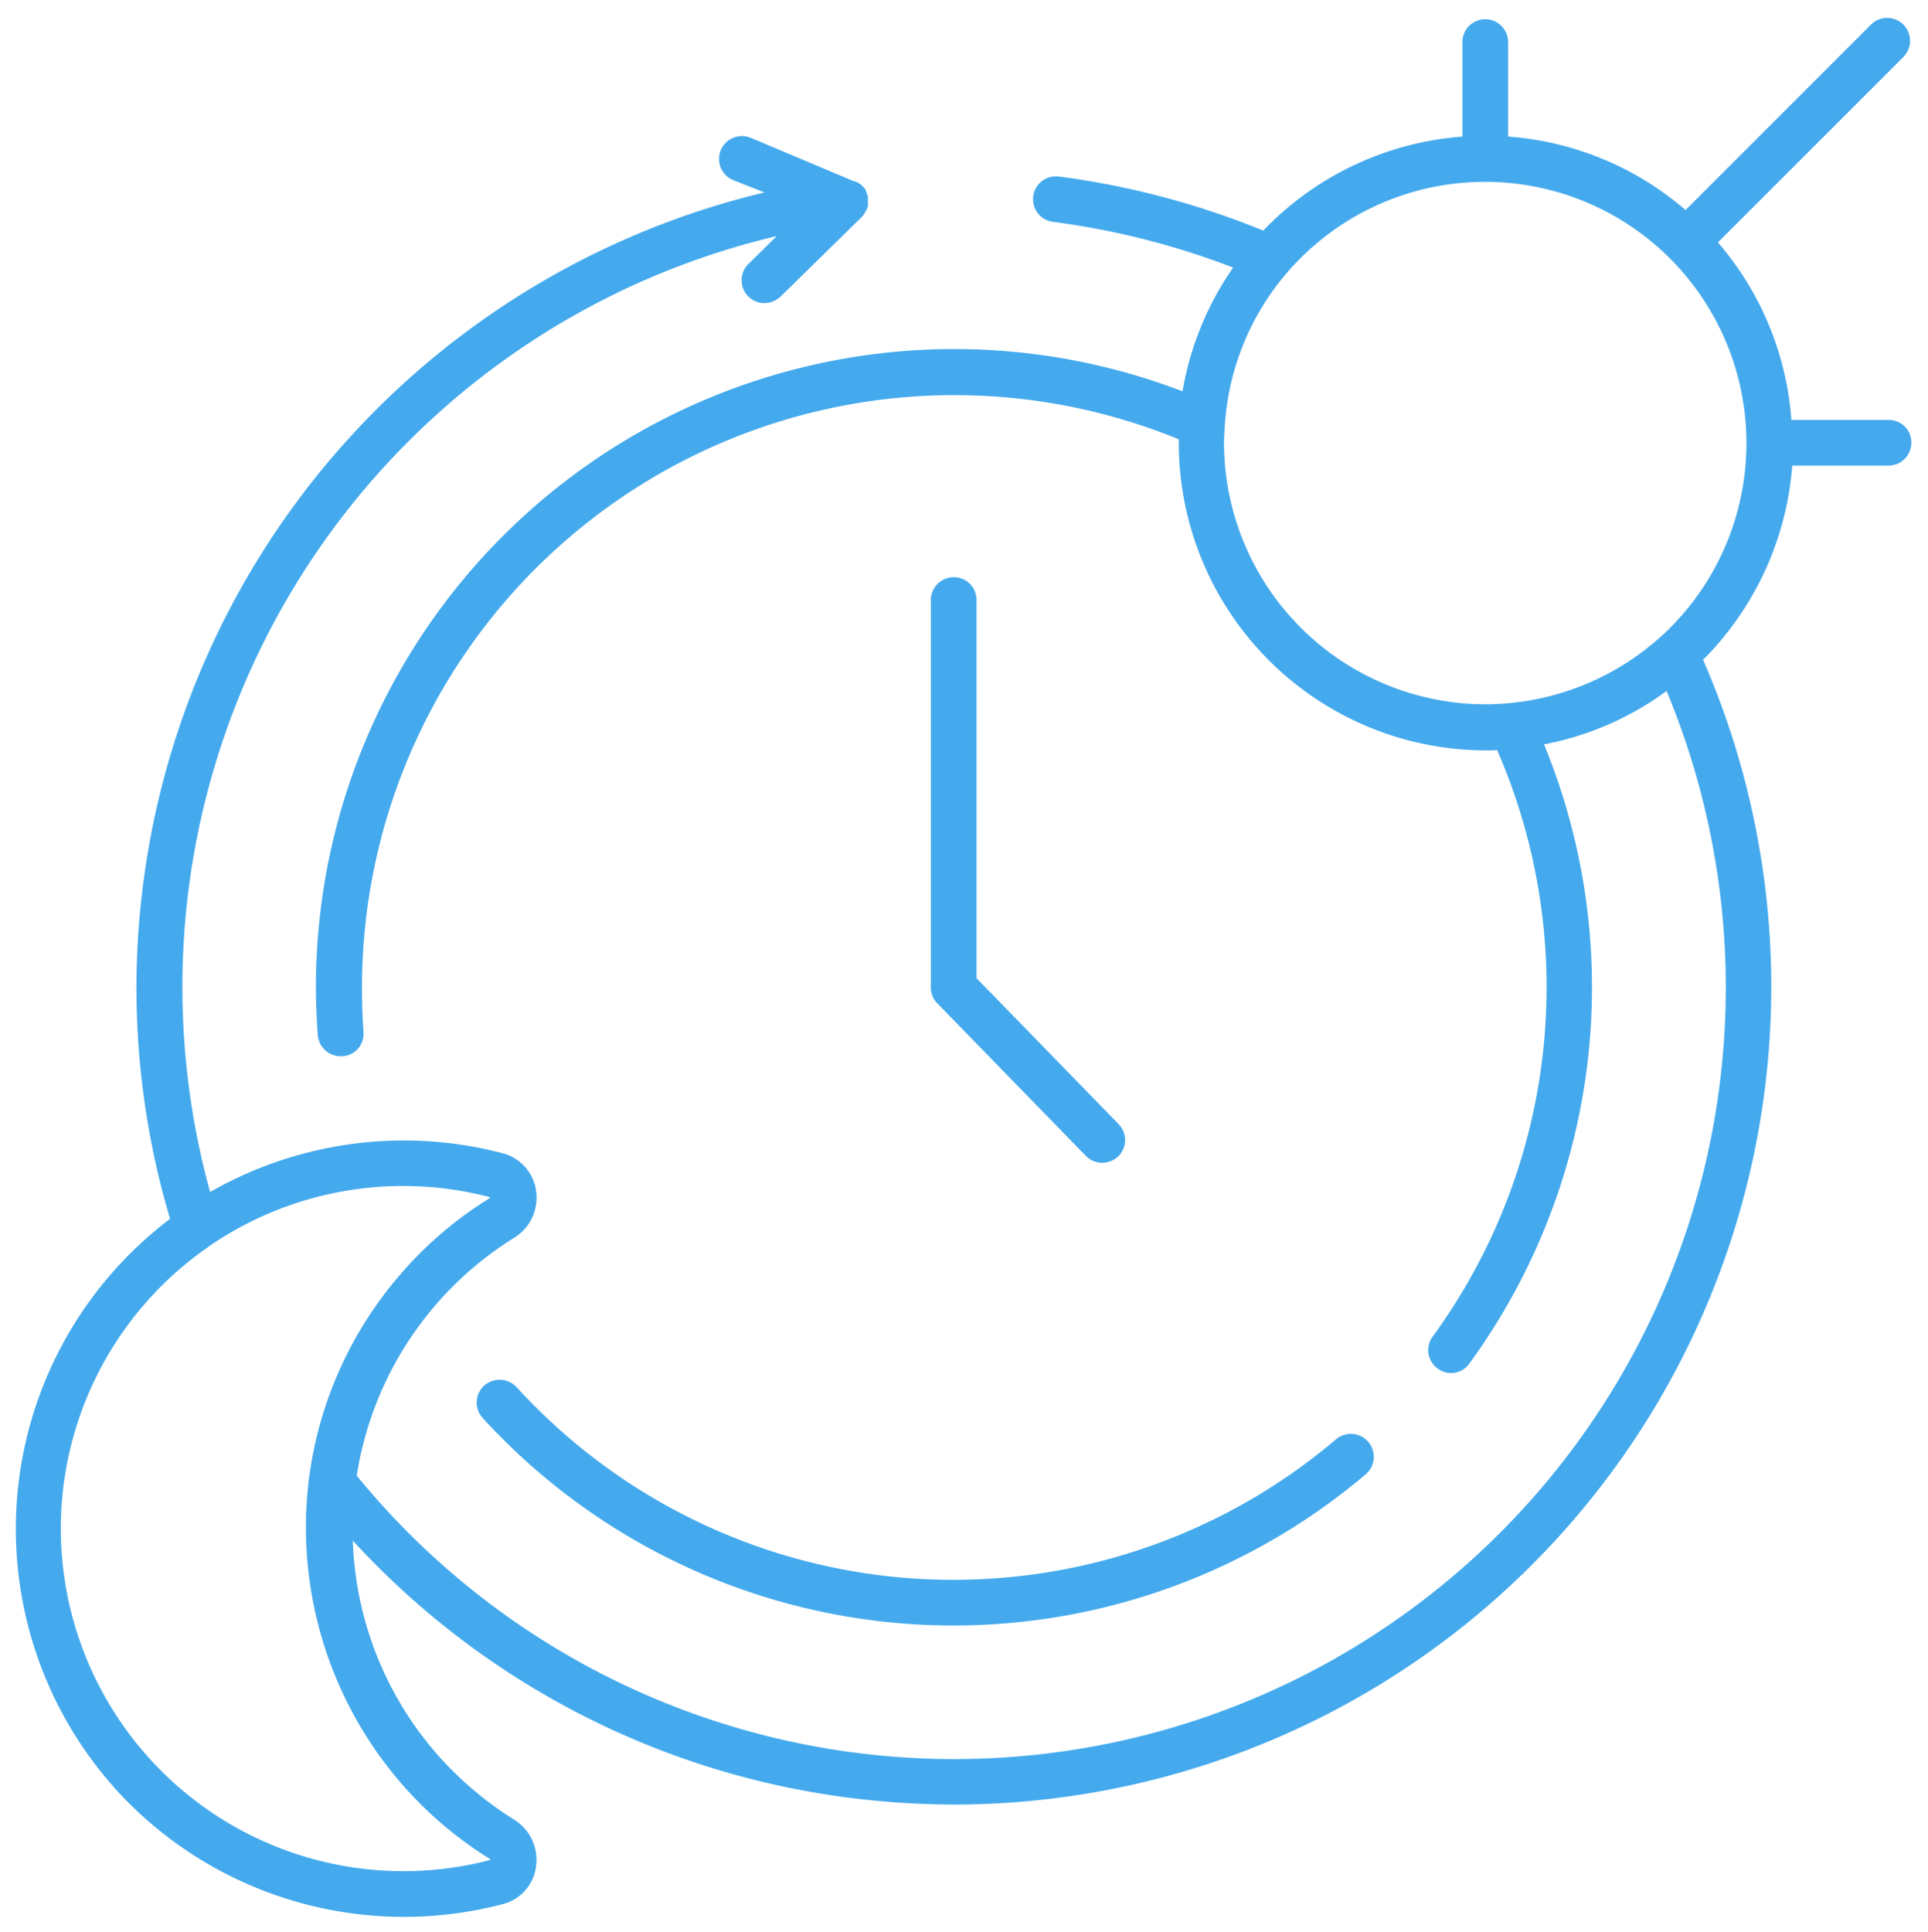 <?xml version="1.0" encoding="UTF-8"?> <svg xmlns="http://www.w3.org/2000/svg" width="60.939" height="61.07" viewBox="0 0 60.939 61.07"><g id="Group_48" data-name="Group 48" transform="translate(-461.144 -372.884)"><path id="Path_255" data-name="Path 255" d="M470.608,396.448a.734.734,0,0,0-1.023-.049.723.723,0,0,0-.049,1.023,20.158,20.158,0,0,0,27.911,1.781.725.725,0,1,0-.938-1.106,18.692,18.692,0,0,1-25.9-1.649Z" transform="translate(6.863 20.277)" fill="#45aaed" stroke="rgba(0,0,0,0)" stroke-width="1"></path><path id="Path_256" data-name="Path 256" d="M520.834,386.155h-3.069a9.661,9.661,0,0,0-2.322-5.61l5.862-5.86a.724.724,0,0,0-1.025-1.023l-5.86,5.86a9.662,9.662,0,0,0-5.608-2.322v-2.986a.722.722,0,0,0-1.445,0V377.2a9.725,9.725,0,0,0-6.295,2.972,25.96,25.96,0,0,0-6.463-1.709.722.722,0,1,0-.182,1.433,24.691,24.691,0,0,1,5.693,1.445,9.7,9.7,0,0,0-1.6,3.91,20.175,20.175,0,0,0-27.391,18.824c0,.5.023,1.012.059,1.517a.725.725,0,0,0,.722.675h.061a.71.71,0,0,0,.662-.772c-.036-.469-.047-.938-.047-1.407a18.723,18.723,0,0,1,25.816-17.32v.121a9.723,9.723,0,0,0,9.712,9.712c.11,0,.229,0,.35-.011a18.738,18.738,0,0,1-2.035,18.534.718.718,0,0,0,.157,1.012.7.7,0,0,0,1-.157,20.183,20.183,0,0,0,2.36-19.569,9.541,9.541,0,0,0,3.874-1.687,24.387,24.387,0,0,1-41.4,24.8,10.806,10.806,0,0,1,4.982-7.524,1.486,1.486,0,0,0,.686-1.48,1.433,1.433,0,0,0-1.072-1.191,12.326,12.326,0,0,0-9.231,1.229,24.385,24.385,0,0,1,17.909-30.211l-.891.879a.721.721,0,0,0,.507,1.239.751.751,0,0,0,.5-.2l2.575-2.526h0l.036-.036c0-.013.013-.013.013-.025s.023-.025.023-.036l.013-.013c0-.011.011-.011.011-.023l.011-.013.036-.072a.012.012,0,0,1,.013-.011h0c0-.013.011-.036.011-.049s0-.011.013-.023.011-.025.011-.038v-.24h0v-.025h0v-.036c0-.011-.011-.023-.011-.036s-.013-.025-.013-.036a.048.048,0,0,0-.011-.024v-.011c0-.011,0-.011-.013-.025s-.011-.023-.011-.036-.011-.025-.011-.036-.013-.011-.013-.025a.011.011,0,0,0-.011-.011c0-.011-.011-.011-.011-.025l-.013-.011-.036-.036-.011-.013-.013-.011h0l-.023-.025h0a.229.229,0,0,0-.085-.059h0a.346.346,0,0,0-.121-.06h-.023l-3.286-1.384a.724.724,0,0,0-.529,1.348l.976.384a25.864,25.864,0,0,0-19.631,21.8,25.605,25.605,0,0,0,.843,10.64,12.291,12.291,0,0,0-1.445,18.319,12.308,12.308,0,0,0,11.939,3.345,1.411,1.411,0,0,0,1.072-1.191,1.488,1.488,0,0,0-.686-1.481,11.072,11.072,0,0,1-2.492-2.129,10.813,10.813,0,0,1-2.611-6.692,25.731,25.731,0,0,0,15.67,8.123,26.888,26.888,0,0,0,3.383.217,25.848,25.848,0,0,0,23.625-36.18,9.738,9.738,0,0,0,2.818-6.138h3.044a.725.725,0,0,0,.722-.722A.713.713,0,0,0,520.834,386.155ZM473.8,429.218a12.3,12.3,0,0,0,2.827,2.418l.013.013c0,.011,0,.023-.013.023a10.829,10.829,0,0,1-8.87-19.4h0l.013-.013h0a10.83,10.83,0,0,1,8.857-1.539.014.014,0,0,1,0,.023s0,.013-.011.013a12.031,12.031,0,0,0-2.829,2.418,12.242,12.242,0,0,0-2.865,6.355,1,1,0,0,0-.023.18A12.373,12.373,0,0,0,473.8,429.218Zm39.813-36.192h0a8.275,8.275,0,0,1-4.778,2.082h0c-.265.024-.5.036-.734.036a8.275,8.275,0,0,1-8.269-8.269c0-.155.013-.337.025-.541h0a8.2,8.2,0,0,1,1.961-4.826h0a8.261,8.261,0,1,1,11.8,11.517Z" transform="translate(0)" fill="#45aaed" stroke="rgba(0,0,0,0)" stroke-width="1"></path><path id="Path_257" data-name="Path 257" d="M477.661,382.8a.725.725,0,0,0-.722.722v12.242a.71.71,0,0,0,.2.5l4.7,4.826a.714.714,0,0,0,.516.217.756.756,0,0,0,.507-.2.721.721,0,0,0,.011-1.023l-4.489-4.61V383.521A.717.717,0,0,0,477.661,382.8Z" transform="translate(13.626 8.326)" fill="#45aaed" stroke="rgba(0,0,0,0)" stroke-width="1"></path></g></svg> 